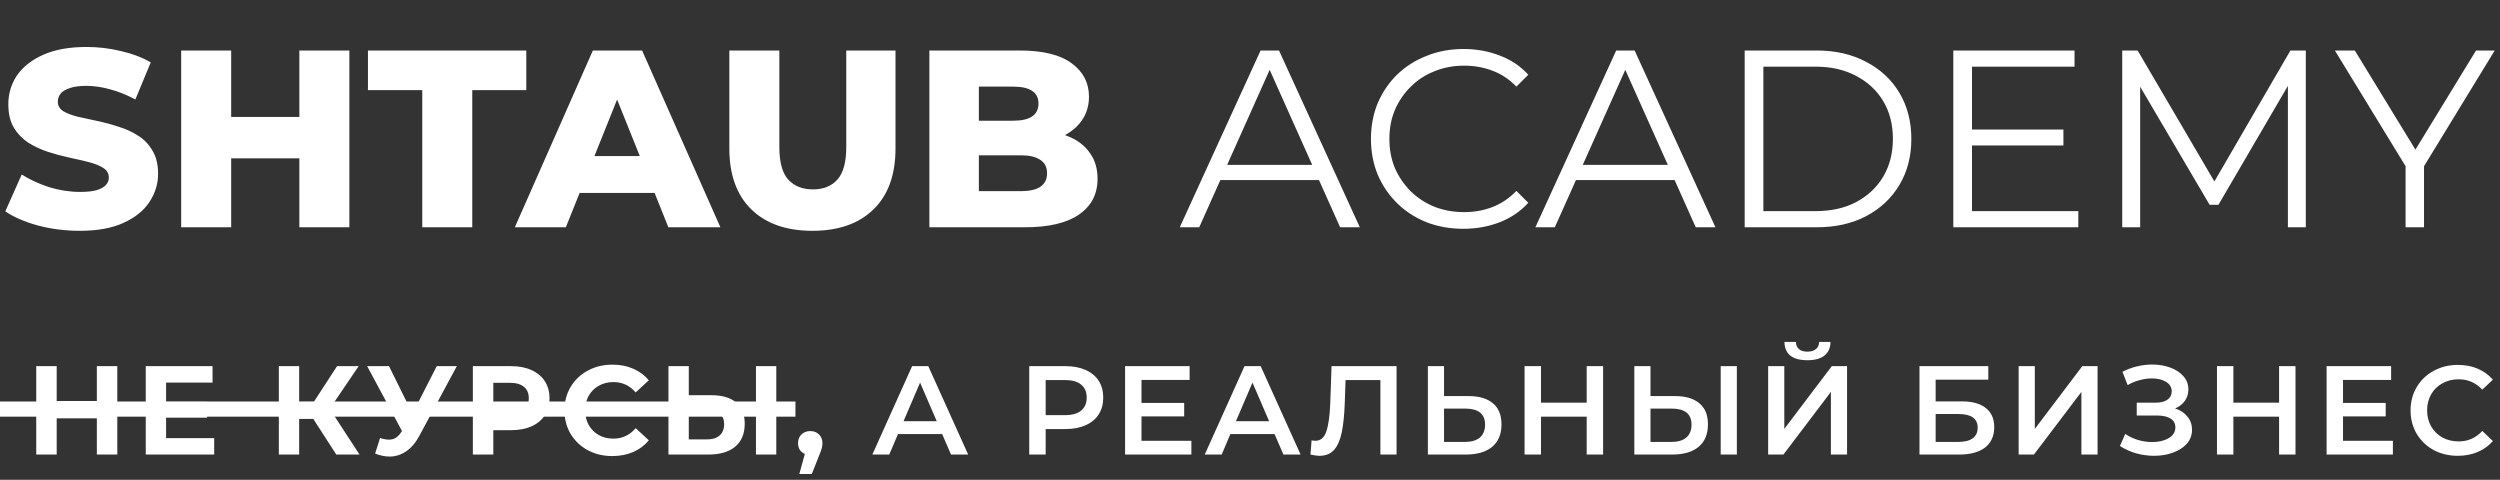 <?xml version="1.0" encoding="UTF-8"?> <svg xmlns="http://www.w3.org/2000/svg" width="198" height="38" viewBox="0 0 198 38" fill="none"><rect x="0" y="0" width="198" height="38" fill="#333333" stroke="none"/><path d="M6.32 18.28C5.173 18.28 4.067 18.14 3 17.86C1.947 17.567 1.087 17.193 0.42 16.74L1.72 13.82C2.347 14.22 3.067 14.553 3.88 14.82C4.707 15.073 5.527 15.2 6.34 15.2C6.887 15.2 7.327 15.153 7.66 15.06C7.993 14.953 8.233 14.82 8.38 14.66C8.54 14.487 8.62 14.287 8.62 14.06C8.62 13.74 8.473 13.487 8.18 13.3C7.887 13.113 7.507 12.96 7.04 12.84C6.573 12.72 6.053 12.6 5.48 12.48C4.92 12.36 4.353 12.207 3.78 12.02C3.22 11.833 2.707 11.593 2.24 11.3C1.773 10.993 1.393 10.6 1.1 10.12C0.807 9.627 0.66 9.007 0.66 8.26C0.66 7.42 0.887 6.66 1.34 5.98C1.807 5.3 2.5 4.753 3.42 4.34C4.34 3.927 5.487 3.72 6.86 3.72C7.78 3.72 8.68 3.827 9.56 4.04C10.453 4.24 11.247 4.54 11.94 4.94L10.72 7.88C10.053 7.52 9.393 7.253 8.74 7.08C8.087 6.893 7.453 6.8 6.84 6.8C6.293 6.8 5.853 6.86 5.52 6.98C5.187 7.087 4.947 7.233 4.8 7.42C4.653 7.607 4.58 7.82 4.58 8.06C4.58 8.367 4.72 8.613 5 8.8C5.293 8.973 5.673 9.12 6.14 9.24C6.62 9.347 7.14 9.46 7.7 9.58C8.273 9.7 8.84 9.853 9.4 10.04C9.973 10.213 10.493 10.453 10.96 10.76C11.427 11.053 11.8 11.447 12.08 11.94C12.373 12.42 12.52 13.027 12.52 13.76C12.52 14.573 12.287 15.327 11.82 16.02C11.367 16.7 10.68 17.247 9.76 17.66C8.853 18.073 7.707 18.28 6.32 18.28ZM23.709 4H27.669V18H23.709V4ZM18.309 18H14.349V4H18.309V18ZM23.989 12.54H18.029V9.26H23.989V12.54ZM33.443 18V7.14H29.142V4H41.682V7.14H37.403V18H33.443ZM40.775 18L46.955 4H50.855L57.055 18H52.935L48.095 5.94H49.655L44.815 18H40.775ZM44.155 15.28L45.175 12.36H52.015L53.035 15.28H44.155ZM64.344 18.28C62.278 18.28 60.664 17.713 59.504 16.58C58.344 15.447 57.764 13.84 57.764 11.76V4H61.724V11.64C61.724 12.84 61.958 13.7 62.424 14.22C62.904 14.74 63.558 15 64.384 15C65.211 15 65.858 14.74 66.324 14.22C66.791 13.7 67.024 12.84 67.024 11.64V4H70.924V11.76C70.924 13.84 70.344 15.447 69.184 16.58C68.024 17.713 66.411 18.28 64.344 18.28ZM73.607 18V4H80.767C82.607 4 83.98 4.34 84.887 5.02C85.794 5.687 86.247 6.567 86.247 7.66C86.247 8.38 86.054 9.013 85.667 9.56C85.294 10.093 84.76 10.52 84.067 10.84C83.387 11.147 82.574 11.3 81.627 11.3L82.027 10.34C83.014 10.34 83.874 10.493 84.607 10.8C85.34 11.093 85.907 11.527 86.307 12.1C86.72 12.66 86.927 13.347 86.927 14.16C86.927 15.373 86.434 16.32 85.447 17C84.474 17.667 83.047 18 81.167 18H73.607ZM77.527 15.14H80.847C81.527 15.14 82.04 15.027 82.387 14.8C82.747 14.56 82.927 14.2 82.927 13.72C82.927 13.24 82.747 12.887 82.387 12.66C82.04 12.42 81.527 12.3 80.847 12.3H77.247V9.56H80.247C80.914 9.56 81.414 9.447 81.747 9.22C82.08 8.993 82.247 8.653 82.247 8.2C82.247 7.747 82.08 7.413 81.747 7.2C81.414 6.973 80.914 6.86 80.247 6.86H77.527V15.14ZM93.438 18L99.838 4H101.298L107.698 18H106.138L100.258 4.86H100.858L94.978 18H93.438ZM95.958 14.26L96.398 13.06H104.538L104.978 14.26H95.958ZM115.899 18.12C114.846 18.12 113.872 17.947 112.979 17.6C112.086 17.24 111.312 16.74 110.659 16.1C110.006 15.46 109.492 14.707 109.119 13.84C108.759 12.973 108.579 12.027 108.579 11C108.579 9.973 108.759 9.027 109.119 8.16C109.492 7.293 110.006 6.54 110.659 5.9C111.326 5.26 112.106 4.767 112.999 4.42C113.892 4.06 114.866 3.88 115.919 3.88C116.932 3.88 117.886 4.053 118.779 4.4C119.672 4.733 120.426 5.24 121.039 5.92L120.099 6.86C119.526 6.273 118.892 5.853 118.199 5.6C117.506 5.333 116.759 5.2 115.959 5.2C115.119 5.2 114.339 5.347 113.619 5.64C112.899 5.92 112.272 6.327 111.739 6.86C111.206 7.38 110.786 7.993 110.479 8.7C110.186 9.393 110.039 10.16 110.039 11C110.039 11.84 110.186 12.613 110.479 13.32C110.786 14.013 111.206 14.627 111.739 15.16C112.272 15.68 112.899 16.087 113.619 16.38C114.339 16.66 115.119 16.8 115.959 16.8C116.759 16.8 117.506 16.667 118.199 16.4C118.892 16.133 119.526 15.707 120.099 15.12L121.039 16.06C120.426 16.74 119.672 17.253 118.779 17.6C117.886 17.947 116.926 18.12 115.899 18.12ZM121.603 18L128.003 4H129.463L135.863 18H134.303L128.423 4.86H129.023L123.143 18H121.603ZM124.123 14.26L124.563 13.06H132.703L133.143 14.26H124.123ZM138.178 18V4H143.878C145.372 4 146.678 4.3 147.798 4.9C148.932 5.487 149.812 6.307 150.438 7.36C151.065 8.413 151.378 9.627 151.378 11C151.378 12.373 151.065 13.587 150.438 14.64C149.812 15.693 148.932 16.52 147.798 17.12C146.678 17.707 145.372 18 143.878 18H138.178ZM139.658 16.72H143.798C145.038 16.72 146.112 16.48 147.018 16C147.938 15.507 148.652 14.833 149.158 13.98C149.665 13.113 149.918 12.12 149.918 11C149.918 9.867 149.665 8.873 149.158 8.02C148.652 7.167 147.938 6.5 147.018 6.02C146.112 5.527 145.038 5.28 143.798 5.28H139.658V16.72ZM156.022 10.26H163.422V11.52H156.022V10.26ZM156.182 16.72H164.602V18H154.702V4H164.302V5.28H156.182V16.72ZM168.081 18V4H169.301L175.701 14.92H175.061L181.401 4H182.621V18H181.201V6.22H181.541L175.701 16.22H175.001L169.121 6.22H169.501V18H168.081ZM190.522 18V12.8L190.862 13.72L184.922 4H186.502L191.722 12.54H190.882L196.102 4H197.582L191.642 13.72L191.982 12.8V18H190.522Z" fill="white"></path><path d="M74.62 34.38H71.12L70.43 36H69.09L72.24 29H73.52L76.68 36H75.32L74.62 34.38ZM74.19 33.36L72.87 30.3L71.56 33.36H74.19ZM84.397 29C85.004 29 85.53 29.1 85.977 29.3C86.43 29.5 86.777 29.787 87.017 30.16C87.257 30.533 87.377 30.977 87.377 31.49C87.377 31.997 87.257 32.44 87.017 32.82C86.777 33.193 86.43 33.48 85.977 33.68C85.53 33.88 85.004 33.98 84.397 33.98H82.817V36H81.517V29H84.397ZM84.337 32.88C84.904 32.88 85.334 32.76 85.627 32.52C85.92 32.28 86.067 31.937 86.067 31.49C86.067 31.043 85.92 30.7 85.627 30.46C85.334 30.22 84.904 30.1 84.337 30.1H82.817V32.88H84.337ZM94.357 34.91V36H89.107V29H94.217V30.09H90.407V31.91H93.787V32.98H90.407V34.91H94.357ZM100.946 34.38H97.446L96.756 36H95.416L98.566 29H99.846L103.006 36H101.646L100.946 34.38ZM100.516 33.36L99.196 30.3L97.886 33.36H100.516ZM110.608 29V36H109.328V30.1H106.568L106.508 31.85C106.475 32.83 106.395 33.627 106.268 34.24C106.142 34.847 105.938 35.31 105.658 35.63C105.378 35.943 104.992 36.1 104.498 36.1C104.325 36.1 104.088 36.067 103.788 36L103.878 34.87C103.965 34.897 104.065 34.91 104.178 34.91C104.585 34.91 104.872 34.67 105.038 34.19C105.212 33.703 105.318 32.94 105.358 31.9L105.458 29H110.608ZM116.308 31.37C117.148 31.37 117.791 31.56 118.238 31.94C118.691 32.313 118.918 32.87 118.918 33.61C118.918 34.383 118.671 34.977 118.178 35.39C117.684 35.797 116.991 36 116.098 36H113.088V29H114.368V31.37H116.308ZM116.038 35C116.544 35 116.934 34.883 117.208 34.65C117.481 34.417 117.618 34.077 117.618 33.63C117.618 32.783 117.091 32.36 116.038 32.36H114.368V35H116.038ZM126.966 29V36H125.666V33H122.046V36H120.746V29H122.046V31.89H125.666V29H126.966ZM132.659 31.37C133.499 31.37 134.143 31.56 134.589 31.94C135.043 32.313 135.269 32.87 135.269 33.61C135.269 34.383 135.023 34.977 134.529 35.39C134.036 35.797 133.343 36 132.449 36H129.439V29H130.719V31.37H132.659ZM132.389 35C132.896 35 133.286 34.883 133.559 34.65C133.833 34.417 133.969 34.077 133.969 33.63C133.969 32.783 133.443 32.36 132.389 32.36H130.719V35H132.389ZM136.279 29H137.559V36H136.279V29ZM140.037 29H141.317V33.97L145.077 29H146.287V36H145.007V31.04L141.247 36H140.037V29ZM143.147 28.53C142.547 28.53 142.094 28.407 141.787 28.16C141.487 27.913 141.334 27.553 141.327 27.08H142.237C142.244 27.327 142.324 27.517 142.477 27.65C142.63 27.783 142.854 27.85 143.147 27.85C143.434 27.85 143.657 27.783 143.817 27.65C143.984 27.517 144.07 27.327 144.077 27.08H144.977C144.97 27.547 144.81 27.907 144.497 28.16C144.19 28.407 143.74 28.53 143.147 28.53ZM152.023 29H157.473V30.07H153.303V31.79H155.373C156.213 31.79 156.85 31.967 157.283 32.32C157.723 32.667 157.943 33.17 157.943 33.83C157.943 34.523 157.703 35.06 157.223 35.44C156.743 35.813 156.06 36 155.173 36H152.023V29ZM155.103 35C155.603 35 155.983 34.903 156.243 34.71C156.503 34.517 156.633 34.237 156.633 33.87C156.633 33.15 156.123 32.79 155.103 32.79H153.303V35H155.103ZM159.877 29H161.157V33.97L164.917 29H166.127V36H164.847V31.04L161.087 36H159.877V29ZM172.269 32.35C172.689 32.483 173.016 32.7 173.249 33C173.489 33.293 173.609 33.64 173.609 34.04C173.609 34.46 173.473 34.827 173.199 35.14C172.926 35.447 172.559 35.683 172.099 35.85C171.646 36.017 171.149 36.1 170.609 36.1C170.143 36.1 169.673 36.037 169.199 35.91C168.733 35.777 168.299 35.58 167.899 35.32L168.319 34.37C168.626 34.577 168.966 34.737 169.339 34.85C169.713 34.957 170.083 35.01 170.449 35.01C170.976 35.01 171.413 34.907 171.759 34.7C172.113 34.493 172.289 34.21 172.289 33.85C172.289 33.543 172.163 33.31 171.909 33.15C171.656 32.99 171.306 32.91 170.859 32.91H169.229V31.89H170.759C171.146 31.89 171.449 31.81 171.669 31.65C171.889 31.49 171.999 31.273 171.999 31C171.999 30.673 171.849 30.42 171.549 30.24C171.256 30.06 170.879 29.97 170.419 29.97C170.106 29.97 169.783 30.017 169.449 30.11C169.116 30.197 168.803 30.327 168.509 30.5L168.099 29.45C168.459 29.257 168.839 29.113 169.239 29.02C169.646 28.92 170.049 28.87 170.449 28.87C170.969 28.87 171.446 28.95 171.879 29.11C172.319 29.27 172.669 29.5 172.929 29.8C173.189 30.093 173.319 30.44 173.319 30.84C173.319 31.187 173.226 31.49 173.039 31.75C172.853 32.01 172.596 32.21 172.269 32.35ZM181.804 29V36H180.504V33H176.884V36H175.584V29H176.884V31.89H180.504V29H181.804ZM189.517 34.91V36H184.267V29H189.377V30.09H185.567V31.91H188.947V32.98H185.567V34.91H189.517ZM194.657 36.1C193.95 36.1 193.31 35.947 192.737 35.64C192.17 35.327 191.724 34.897 191.397 34.35C191.077 33.803 190.917 33.187 190.917 32.5C190.917 31.813 191.08 31.197 191.407 30.65C191.734 30.103 192.18 29.677 192.747 29.37C193.32 29.057 193.96 28.9 194.667 28.9C195.24 28.9 195.764 29 196.237 29.2C196.71 29.4 197.11 29.69 197.437 30.07L196.597 30.86C196.09 30.313 195.467 30.04 194.727 30.04C194.247 30.04 193.817 30.147 193.437 30.36C193.057 30.567 192.76 30.857 192.547 31.23C192.334 31.603 192.227 32.027 192.227 32.5C192.227 32.973 192.334 33.397 192.547 33.77C192.76 34.143 193.057 34.437 193.437 34.65C193.817 34.857 194.247 34.96 194.727 34.96C195.467 34.96 196.09 34.683 196.597 34.13L197.437 34.93C197.11 35.31 196.707 35.6 196.227 35.8C195.754 36 195.23 36.1 194.657 36.1Z" fill="white"></path><path d="M9.29 29V36H7.67V33.13H4.49V36H2.87L2.87 29H4.49V31.76H7.67L7.67 29H9.29ZM16.964 34.7V36H11.544L11.544 29H16.834V30.3H13.154V31.82H16.404V33.08H13.154L13.154 34.7H16.964ZM24.814 33.18H23.694V36H22.084V29H23.694V31.83H24.854L26.694 29H28.404L26.114 32.38L28.474 36H26.634L24.814 33.18ZM36.18 29L33.2 34.54C32.914 35.073 32.567 35.477 32.16 35.75C31.76 36.023 31.324 36.16 30.85 36.16C30.484 36.16 30.104 36.08 29.71 35.92L30.1 34.69C30.38 34.777 30.614 34.82 30.8 34.82C31 34.82 31.18 34.773 31.34 34.68C31.5 34.58 31.647 34.427 31.78 34.22L31.84 34.14L29.08 29H30.81L32.67 32.76L34.59 29H36.18ZM40.48 29C41.1 29 41.637 29.103 42.09 29.31C42.55 29.517 42.903 29.81 43.15 30.19C43.397 30.57 43.52 31.02 43.52 31.54C43.52 32.053 43.397 32.503 43.15 32.89C42.903 33.27 42.55 33.563 42.09 33.77C41.637 33.97 41.1 34.07 40.48 34.07H39.07V36H37.45V29H40.48ZM40.39 32.75C40.877 32.75 41.247 32.647 41.5 32.44C41.753 32.227 41.88 31.927 41.88 31.54C41.88 31.147 41.753 30.847 41.5 30.64C41.247 30.427 40.877 30.32 40.39 30.32H39.07V32.75H40.39ZM48.496 36.12C47.783 36.12 47.136 35.967 46.556 35.66C45.983 35.347 45.53 34.917 45.196 34.37C44.87 33.817 44.706 33.193 44.706 32.5C44.706 31.807 44.87 31.187 45.196 30.64C45.53 30.087 45.983 29.657 46.556 29.35C47.136 29.037 47.786 28.88 48.506 28.88C49.113 28.88 49.66 28.987 50.146 29.2C50.64 29.413 51.053 29.72 51.386 30.12L50.346 31.08C49.873 30.533 49.286 30.26 48.586 30.26C48.153 30.26 47.766 30.357 47.426 30.55C47.086 30.737 46.82 31 46.626 31.34C46.44 31.68 46.346 32.067 46.346 32.5C46.346 32.933 46.44 33.32 46.626 33.66C46.82 34 47.086 34.267 47.426 34.46C47.766 34.647 48.153 34.74 48.586 34.74C49.286 34.74 49.873 34.463 50.346 33.91L51.386 34.87C51.053 35.277 50.64 35.587 50.146 35.8C49.653 36.013 49.103 36.12 48.496 36.12ZM56.332 31.3C57.186 31.3 57.839 31.49 58.292 31.87C58.752 32.25 58.982 32.813 58.982 33.56C58.982 34.353 58.729 34.96 58.222 35.38C57.722 35.793 57.016 36 56.102 36H52.942V29H54.552V31.3H56.332ZM56.012 34.8C56.432 34.8 56.759 34.697 56.992 34.49C57.232 34.283 57.352 33.983 57.352 33.59C57.352 32.863 56.906 32.5 56.012 32.5H54.552V34.8H56.012ZM59.872 29H61.482V36H59.872V29ZM64.175 34.14C64.456 34.14 64.686 34.23 64.865 34.41C65.046 34.583 65.135 34.813 65.135 35.1C65.135 35.233 65.119 35.367 65.085 35.5C65.052 35.633 64.979 35.833 64.865 36.1L64.296 37.54H63.306L63.745 35.95C63.579 35.883 63.446 35.777 63.346 35.63C63.252 35.477 63.206 35.3 63.206 35.1C63.206 34.813 63.295 34.583 63.475 34.41C63.662 34.23 63.895 34.14 64.175 34.14Z" fill="white"></path><line x1="-5.24537e-08" y1="32.4" x2="63" y2="32.4" stroke="white" stroke-width="1.2"></line></svg> 